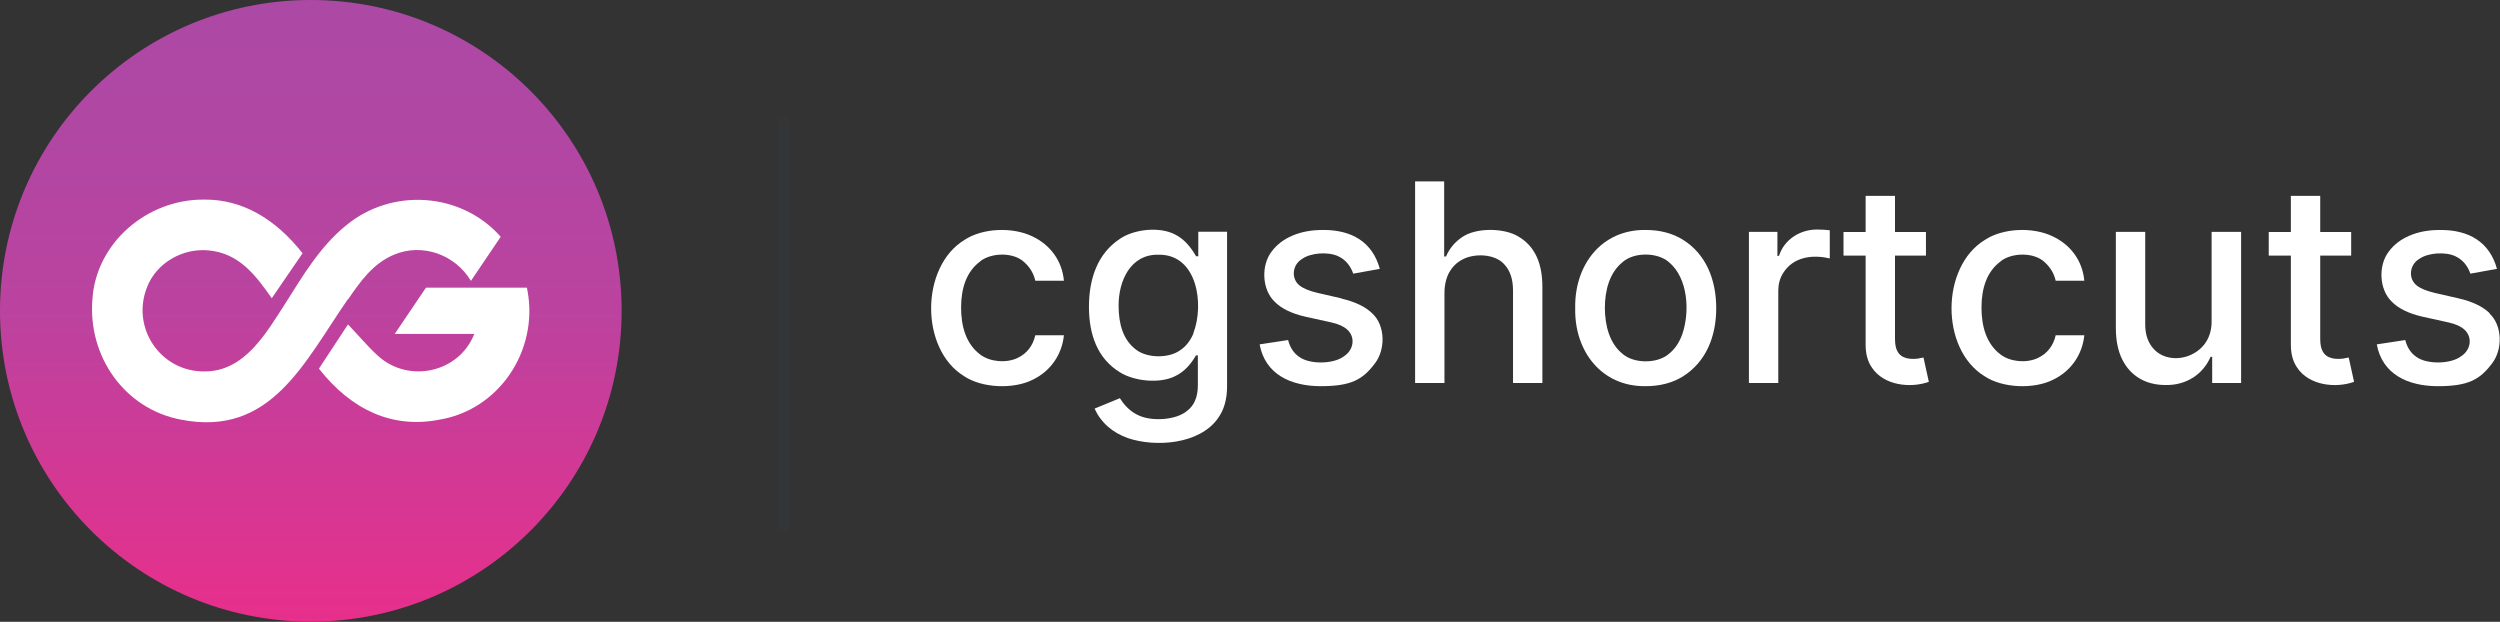 <?xml version="1.0" encoding="UTF-8"?>
<svg id="Layer_1" data-name="Layer 1" xmlns="http://www.w3.org/2000/svg" version="1.1" xmlns:xlink="http://www.w3.org/1999/xlink" viewBox="0 0 1728.5 429.9">
  <rect x="0" y="0" width="1728.5" height="429.9" fill="#333333" stroke="none"/>
  <defs>
    <style>
      .cls-1 {
        fill: url(#linear-gradient);
      }

      .cls-1, .cls-2, .cls-3 {
        stroke-width: 0px;
      }

      .cls-4 {
        isolation: isolate;
        opacity: .2;
      }

      .cls-2 {
        fill: #383e41;
      }

      .cls-3 {
        fill: #fff;
      }
    </style>
    <linearGradient id="linear-gradient" x1="0" y1="214.9" x2="429.8" y2="214.9" gradientTransform="translate(0 429.8) rotate(-90)" gradientUnits="userSpaceOnUse">
      <stop offset="0" stop-color="#f62985"/>
      <stop offset="0" stop-color="#e72f8b"/>
      <stop offset=".3" stop-color="#cd3b97"/>
      <stop offset=".5" stop-color="#bb439f"/>
      <stop offset=".8" stop-color="#b047a3"/>
      <stop offset="1" stop-color="#ac49a5"/>
    </linearGradient>
  </defs>
  <g id="Page-1">
    <g id="Group-40">
      <g id="Path-7" class="cls-4">
        <rect class="cls-2" x="537.4" y="80.6" width="9" height="286.6"/>
      </g>
    </g>
  </g>
  <g>
    <path class="cls-3" d="M677.9,180.5c8.1-6.1,23.3-6.1,30.4.9,3.9,3.5,6.4,7.8,7.5,12.7h19.8c-1.3-13.9-9.5-24.9-21.9-30.7-13.6-6.6-34.4-5.8-46.9,2.5-30.5,18.6-30.8,75.5-.2,94.2,12.4,8.3,34.3,9.2,47.7,2.3,12.2-6,19.9-17.2,21.3-30.6h-19.8c-1.6,7.2-5.9,12.8-12.5,15.8-7.8,3.6-18.8,2.6-25.5-2.4-9.9-7.4-13.3-19.5-13.3-32.6s3.6-24.9,13.4-32h0Z"/>
    <path class="cls-3" d="M828.5,177.2h-1.5c-3.3-5.6-7.7-11.7-14.6-15.1-10.5-5.5-28.2-3.8-38.2,3.1-15.3,10.1-21.3,27.5-21.3,46.9s6,35.9,21.4,45.3c10.1,6.3,27.5,7.9,37.9,2.8,6.8-3.1,11.5-8.9,14.7-14.5h1.3v20.6c0,8.2-2.5,14.1-7.6,17.9-7.6,6.3-24,7.2-32.9,3.2-6.2-2.6-10.3-7.2-13.4-12.1l-17.5,7.2c4.3,9.6,12.3,16.6,23,20.4,19.3,6.5,49.6,4.3,62.3-13.7,4.2-5.8,6.3-13.1,6.3-22.1v-106.9h-19.9v16.9h0ZM825.2,230.4c-2.1,5.1-5.2,9.1-9.3,11.8-7.8,5.6-22.4,5.5-30.1-.2-9.4-6.8-12.3-18.1-12.4-30.2-.2-17.4,8.1-36.1,27.6-35.7,27-.4,31.7,34.6,24.1,54.2h.1Z"/>
    <path class="cls-3" d="M927.5,206.3l-16.6-3.8c-5.8-1.4-9.9-3.1-12.5-5.2-5.9-4.8-4.9-14.3,1.9-18.3,6-4.3,18.2-5.1,25-1.8,5.2,2.4,8.6,6.9,10.3,12l18.4-3.3c-5-18.4-19.3-27.1-39.5-26.9-7.9,0-14.8,1.3-20.9,3.9-6.1,2.6-10.8,6.2-14.3,10.9-7.5,9.6-6.8,26.2,1.8,34.6,4.7,4.9,11.9,8.4,21.6,10.6l17.7,3.9c5,1.1,8.7,2.8,11.1,5,5.8,5.3,4.5,14.1-2.4,18.5-7.1,5.4-23.6,5.7-30.9.3-3.8-2.6-6.3-6.5-7.6-11.6l-19.7,3c3.8,20.6,21.4,28.9,42.3,28.9s28.9-4.5,37.3-15.6c7.6-9.7,7.3-26.4-1.7-34.7-4.7-4.6-11.9-8.1-21.5-10.3h.2Z"/>
    <path class="cls-3" d="M1049.6,163.4c-10.2-6-29.2-6-38.6.5-5,3.3-8.8,7.8-11.2,13.4h-1.3v-51.9h-20.1v139.4h20.3v-62.1c0-5.5,1.1-10.3,3.2-14.2,2.2-3.9,5.1-6.9,8.9-8.9,8.5-4.8,23.1-4.1,29.4,3.3,3.9,4.2,5.9,10.2,5.9,17.9v64h20.3v-66.5c0-15.2-4.5-27.9-17-35h.2Z"/>
    <path class="cls-3" d="M1163.5,165.7c-7.3-4.5-15.9-6.7-25.7-6.7-30.7-.4-49.3,24.4-48.7,54.1-.6,29.6,18.1,54.3,48.7,53.9,9.8,0,18.4-2.2,25.7-6.7,16-10,23.1-27.6,23.1-47.2s-7-37.4-23.1-47.4h0ZM1163,231.4c-2,5.6-5.1,10.1-9.3,13.4-7.9,6.7-23.8,6.7-31.7,0-9.3-7.4-12.3-19.8-12.4-31.8,0-12,3.1-24.5,12.4-31.9,7.8-6.8,23.8-6.8,31.7,0,13.6,11.1,14.8,34.7,9.3,50.4h0Z"/>
    <path class="cls-3" d="M1256.5,158.7c-11.8-.1-22.9,6.8-26.5,18.2h-1.1v-16.6h-19.7v104.5h20.3v-63.8c0-4.5,1.1-8.6,3.3-12.1,6.9-11.3,20.3-13.1,32.3-10.2v-19.5c-2.1-.3-6.5-.5-8.6-.5h0Z"/>
    <path class="cls-3" d="M1327,247.8c-5.2.8-12.1.6-15-4.7-1.2-2-1.8-4.9-1.8-8.9v-57.5h21.4v-16.3h-21.4v-25h-20.3v25h-15.3v16.3h15.3v61.7c0,6.3,1.4,11.5,4.3,15.7,8.1,12.4,26.6,14.5,39.4,9.9l-3.7-16.8c-.7.1-1.6.3-2.9.5h0Z"/>
    <path class="cls-3" d="M1383.4,180.5c8.1-6.1,23.3-6.1,30.4.9,3.9,3.5,6.4,7.8,7.5,12.7h19.8c-1.3-13.9-9.5-24.9-21.9-30.7-13.6-6.6-34.4-5.8-46.9,2.5-30.5,18.6-30.8,75.5-.2,94.2,12.4,8.3,34.3,9.2,47.7,2.3,12.2-6,19.9-17.2,21.3-30.6h-19.8c-1.6,7.2-5.9,12.8-12.5,15.8-7.8,3.6-18.8,2.6-25.5-2.4-9.9-7.4-13.3-19.5-13.3-32.6s3.6-24.9,13.4-32h0Z"/>
    <path class="cls-3" d="M1529.1,221.5c.3,10.6-4.6,18.9-13.2,23.3-8.8,4.6-20.3,3.7-26.8-3.5-3.9-4.2-5.9-9.9-5.9-17v-64h-20.3v66.5c0,8.6,1.5,15.9,4.4,21.7,5.9,11.9,16.8,17.7,29.9,17.7,14.3.3,25.9-7.3,31.2-19.5h1.1v18.1h20v-104.5h-20.4v61.2h0Z"/>
    <path class="cls-3" d="M1621,247.8c-5.2.8-12.1.6-15-4.7-1.2-2-1.8-4.9-1.8-8.9v-57.5h21.4v-16.3h-21.4v-25h-20.3v25h-15.3v16.3h15.3v61.7c0,6.3,1.4,11.5,4.3,15.7,8.1,12.4,26.6,14.5,39.4,9.9l-3.7-16.8c-.7.1-1.6.3-2.9.5h0Z"/>
    <path class="cls-3" d="M1721.4,216.6c-4.7-4.6-11.9-8.1-21.5-10.3l-16.6-3.8c-5.8-1.4-9.9-3.1-12.5-5.2-5.9-4.8-4.9-14.3,1.9-18.3,6-4.3,18.2-5.1,25-1.8,5.2,2.4,8.6,6.9,10.3,12l18.4-3.3c-5-18.4-19.3-27.1-39.5-26.9-7.9,0-14.8,1.3-20.9,3.9-6.1,2.6-10.8,6.2-14.3,10.9-7.5,9.6-6.8,26.2,1.8,34.6,4.7,4.9,11.9,8.4,21.6,10.6l17.7,3.9c5,1.1,8.7,2.8,11.1,5,5.8,5.3,4.5,14.1-2.4,18.5-7.1,5.4-23.6,5.7-30.9.3-3.8-2.6-6.3-6.5-7.6-11.6l-19.7,3c3.8,20.6,21.4,28.9,42.3,28.9s28.9-4.5,37.3-15.6c7.6-9.7,7.3-26.4-1.7-34.7h.2Z"/>
  </g>
  <circle class="cls-1" cx="214.9" cy="214.9" r="214.9"/>
  <g>
    <path class="cls-3" d="M240.7,206.9c8.4-12.2,17.1-24.7,31.7-30.8,19.7-8.3,42.4,0,53.2,18.1,2.2-3.2,18.3-27,20.6-30.5-27.3-30.9-75.4-34.1-107.1-7.7-18.2,14.9-29.6,34.6-41.7,53.6-13.2,20.4-28.2,47.4-56.1,47.2-30.3.3-51-30.2-39.5-58.6,6.4-16.2,24.1-26.7,42.1-25.1,21.6,1.8,33.2,17.7,44,33.1,6-8.8,15.3-22.3,21.3-31.1-19.3-24.4-42.2-37.3-67.9-37.1-40.1-.4-75,30.4-77.4,68.9-3.2,39.4,22,75.7,61,83.2,62.4,12.4,85.4-39.6,115.6-83.2h.2Z"/>
    <path class="cls-3" d="M364.7,201.1l-.4-2.2h-69.8c-2.6,3.8-19.3,28.6-21.6,32h55c-10.5,26.9-45.6,34.4-66.7,15-7.2-6.5-13.7-14.5-20.6-21.6-5.6,8.5-14.5,22.1-20.1,30.6,22.8,28.9,51,41.5,83.1,35.3,41.7-6.8,68.8-48.1,61.1-89.2h0Z"/>
  </g>
</svg>